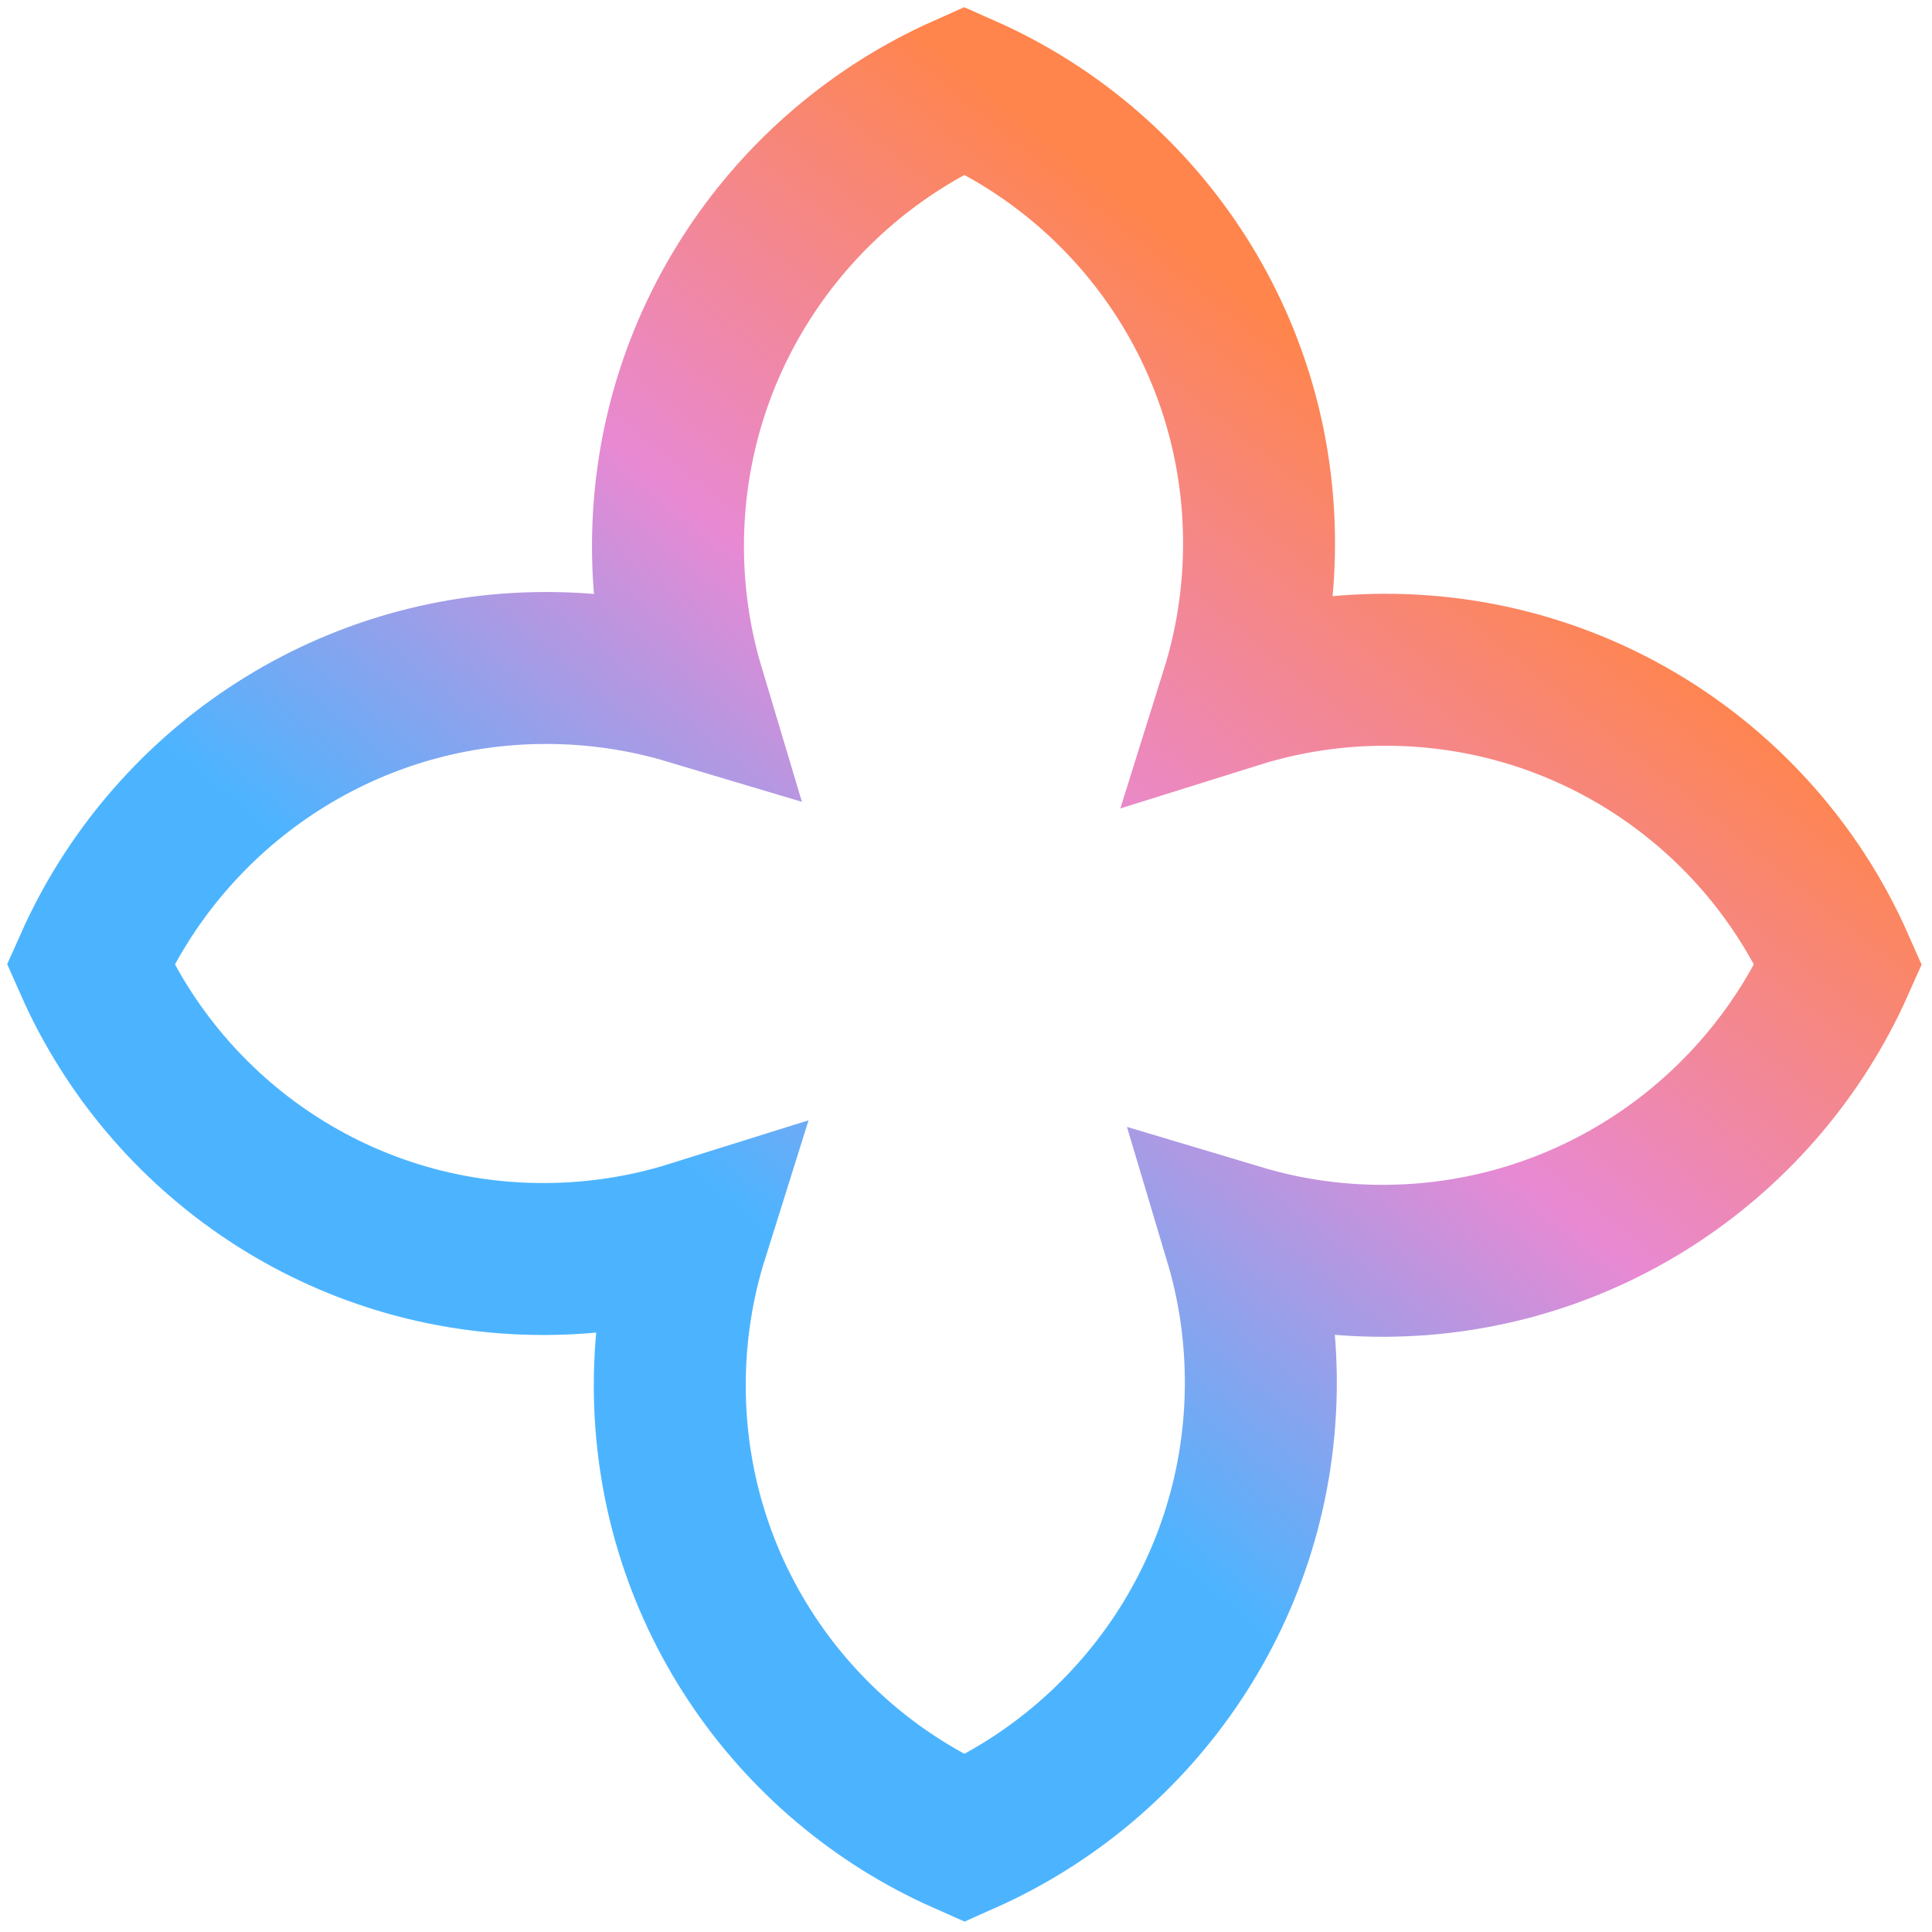<?xml version="1.0" encoding="UTF-8"?> <svg xmlns="http://www.w3.org/2000/svg" width="89" height="89" viewBox="0 0 89 89" fill="none"><g filter="url(#filter0_ii_2909_1430)"><path d="M31.901 56.952C31.224 59.108 30.858 61.402 30.854 63.779C30.837 73.12 36.416 81.144 44.43 84.691C52.457 81.115 58.065 73.071 58.082 63.73C58.086 61.433 57.751 59.216 57.126 57.125C59.217 57.751 61.434 58.085 63.731 58.081C73.072 58.064 81.116 52.456 84.692 44.43C81.145 36.416 73.12 30.837 63.779 30.853C61.402 30.857 59.109 31.224 56.952 31.9C57.628 29.743 57.995 27.45 57.999 25.073C58.016 15.732 52.437 7.707 44.422 4.161C36.396 7.736 30.788 15.781 30.771 25.121C30.767 27.418 31.101 29.636 31.727 31.726C29.636 31.101 27.419 30.767 25.122 30.771C15.781 30.787 7.737 36.395 4.161 44.422C7.708 52.436 15.732 58.015 25.073 57.998C27.451 57.994 29.744 57.628 31.901 56.952Z" fill="white"></path></g><path d="M31.901 56.952C31.224 59.108 30.858 61.402 30.854 63.779C30.837 73.12 36.416 81.144 44.43 84.691C52.457 81.115 58.065 73.071 58.082 63.73C58.086 61.433 57.751 59.216 57.126 57.125C59.217 57.751 61.434 58.085 63.731 58.081C73.072 58.064 81.116 52.456 84.692 44.43C81.145 36.416 73.12 30.837 63.779 30.853C61.402 30.857 59.109 31.224 56.952 31.9C57.628 29.743 57.995 27.45 57.999 25.073C58.016 15.732 52.437 7.707 44.422 4.161C36.396 7.736 30.788 15.781 30.771 25.121C30.767 27.418 31.101 29.636 31.727 31.726C29.636 31.101 27.419 30.767 25.122 30.771C15.781 30.787 7.737 36.395 4.161 44.422C7.708 52.436 15.732 58.015 25.073 57.998C27.451 57.994 29.744 57.628 31.901 56.952Z" stroke="url(#paint0_linear_2909_1430)" stroke-width="7"></path><defs><filter id="filter0_ii_2909_1430" x="0.332" y="0.222" width="88.189" height="88.407" filterUnits="userSpaceOnUse" color-interpolation-filters="sRGB"><feFlood flood-opacity="0" result="BackgroundImageFix"></feFlood><feBlend mode="normal" in="SourceGraphic" in2="BackgroundImageFix" result="shape"></feBlend><feColorMatrix in="SourceAlpha" type="matrix" values="0 0 0 0 0 0 0 0 0 0 0 0 0 0 0 0 0 0 127 0" result="hardAlpha"></feColorMatrix><feOffset dy="0.11"></feOffset><feGaussianBlur stdDeviation="0.962"></feGaussianBlur><feComposite in2="hardAlpha" operator="arithmetic" k2="-1" k3="1"></feComposite><feColorMatrix type="matrix" values="0 0 0 0 1 0 0 0 0 1 0 0 0 0 1 0 0 0 0.25 0"></feColorMatrix><feBlend mode="normal" in2="shape" result="effect1_innerShadow_2909_1430"></feBlend><feColorMatrix in="SourceAlpha" type="matrix" values="0 0 0 0 0 0 0 0 0 0 0 0 0 0 0 0 0 0 127 0" result="hardAlpha"></feColorMatrix><feOffset dy="-0.11"></feOffset><feGaussianBlur stdDeviation="0.962"></feGaussianBlur><feComposite in2="hardAlpha" operator="arithmetic" k2="-1" k3="1"></feComposite><feColorMatrix type="matrix" values="0 0 0 0 1 0 0 0 0 1 0 0 0 0 1 0 0 0 0.25 0"></feColorMatrix><feBlend mode="normal" in2="effect1_innerShadow_2909_1430" result="effect2_innerShadow_2909_1430"></feBlend></filter><linearGradient id="paint0_linear_2909_1430" x1="55.752" y1="12.183" x2="25.893" y2="49.12" gradientUnits="userSpaceOnUse"><stop stop-color="#FF854C"></stop><stop offset="0.5" stop-color="#E889D3"></stop><stop offset="1" stop-color="#4CB4FF"></stop></linearGradient></defs></svg> 